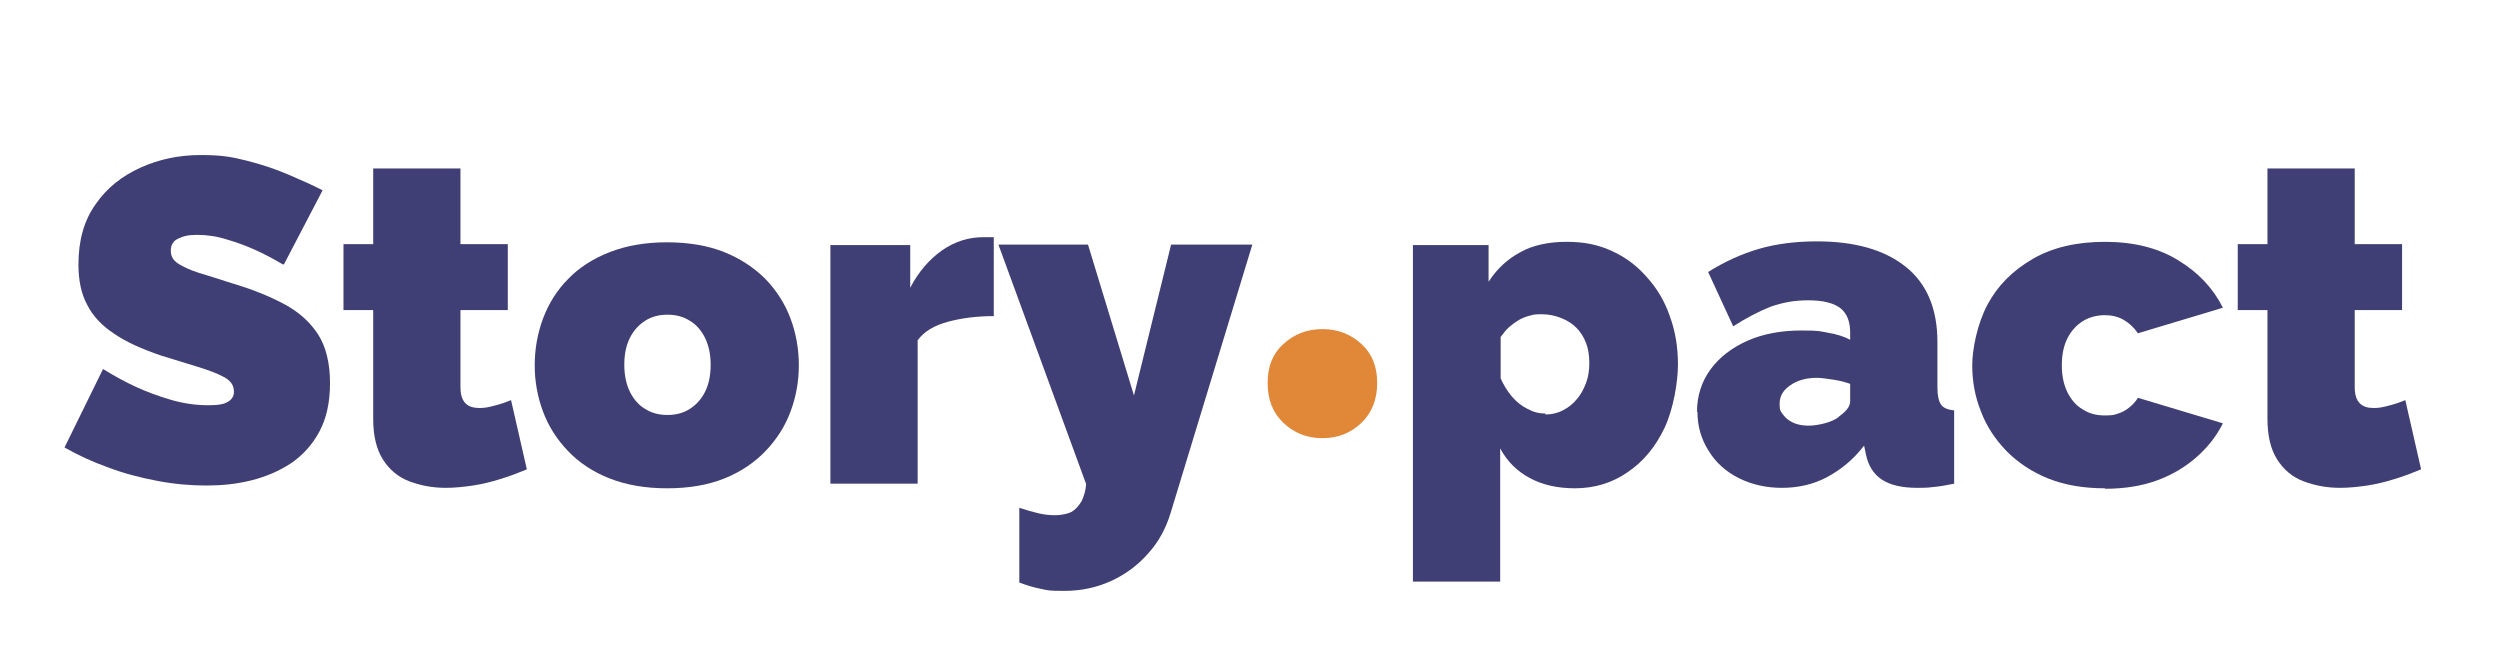 <?xml version="1.0" encoding="UTF-8"?>
<svg xmlns="http://www.w3.org/2000/svg" id="Layer_1" version="1.1" viewBox="0 0 538.6 139.6">
  <defs>
    <style>
      .st0 {
        fill: #e08738;
      }

      .st1 {
        fill: #3f3f75;
      }
    </style>
  </defs>
  <path class="st1" d="M61,57c-2.2-1.3-4.3-2.4-6.1-3.2-1.8-.8-3.9-1.6-6-2.2-2.2-.7-4.3-1-6.4-1s-3,.3-4.1.8c-1.1.5-1.6,1.4-1.6,2.6s.5,2.1,1.6,2.8c1.1.7,2.6,1.4,4.5,2,1.9.6,4.3,1.3,7,2.2,4.4,1.3,8.1,2.8,11.3,4.5,3.2,1.7,5.6,3.9,7.3,6.5,1.7,2.6,2.6,6.2,2.6,10.5s-.8,7.7-2.3,10.5c-1.5,2.8-3.6,5.1-6.1,6.8-2.6,1.7-5.4,2.9-8.6,3.7-3.2.8-6.4,1.1-9.7,1.1s-6.9-.3-10.5-1c-3.7-.7-7.2-1.6-10.6-2.9-3.4-1.2-6.6-2.7-9.4-4.3l8.3-16.9c2.6,1.6,5,2.9,7.2,3.9,2.2,1,4.6,1.9,7.3,2.7s5.4,1.2,8.1,1.2,3.6-.3,4.4-.8c.8-.5,1.2-1.2,1.2-2.1,0-1.4-.7-2.4-2.2-3.2-1.5-.8-3.4-1.5-5.7-2.2-2.3-.7-4.9-1.5-7.8-2.4-4.1-1.4-7.5-2.9-10.1-4.7-2.6-1.7-4.6-3.8-5.8-6.2-1.3-2.4-1.9-5.3-1.9-8.7,0-5.2,1.2-9.5,3.7-13,2.4-3.5,5.7-6.1,9.7-7.9,4-1.8,8.3-2.7,12.9-2.7s6.7.4,9.9,1.2c3.2.8,6.2,1.8,9,3,2.8,1.2,5.3,2.3,7.4,3.4l-8.3,15.9Z"></path>
  <path class="st1" d="M113.3,101.2c-1.7.7-3.5,1.4-5.5,2-1.9.6-3.9,1.1-5.9,1.4-2,.3-4,.5-5.9.5-2.8,0-5.4-.5-7.8-1.4s-4.3-2.5-5.7-4.7c-1.4-2.2-2.1-5.1-2.1-8.8v-23.4h-6.4v-14.2h6.4v-16.3h18.8v16.3h10.2v14.2h-10.2v16.6c0,1.7.4,2.8,1.1,3.5.7.7,1.7,1,3,1s2-.2,3.2-.5c1.2-.3,2.4-.7,3.6-1.2l3.4,14.9Z"></path>
  <path class="st1" d="M143.7,105.2c-4.6,0-8.7-.7-12.3-2.1s-6.6-3.4-9-5.9c-2.4-2.5-4.2-5.3-5.4-8.5-1.2-3.2-1.8-6.5-1.8-10s.6-6.9,1.8-10.1c1.2-3.2,3-6.1,5.4-8.5,2.4-2.5,5.4-4.4,9-5.8,3.6-1.4,7.7-2.1,12.3-2.1s8.8.7,12.3,2.1c3.5,1.4,6.5,3.4,8.9,5.8,2.4,2.5,4.2,5.3,5.4,8.5,1.2,3.2,1.8,6.6,1.8,10.1s-.6,6.8-1.8,10c-1.2,3.2-3,6-5.4,8.5-2.4,2.5-5.4,4.5-8.9,5.9-3.5,1.4-7.6,2.1-12.3,2.1ZM134.5,78.6c0,2.2.4,4.1,1.2,5.8.8,1.6,1.9,2.9,3.3,3.7,1.4.9,3,1.3,4.8,1.3s3.4-.4,4.8-1.3c1.4-.9,2.5-2.1,3.3-3.7.8-1.6,1.2-3.5,1.2-5.8s-.4-4.1-1.2-5.8c-.8-1.6-1.9-2.9-3.3-3.7-1.4-.9-3-1.3-4.8-1.3s-3.4.4-4.8,1.3c-1.4.9-2.5,2.1-3.3,3.7-.8,1.6-1.2,3.5-1.2,5.8Z"></path>
  <path class="st1" d="M214.2,68.1c-3.6,0-6.9.4-9.9,1.2-3,.8-5.2,2.1-6.6,4v30.9h-18.8v-51.4h17.2v9.2c1.8-3.5,4.2-6.2,6.9-8.1,2.8-1.9,5.7-2.8,8.8-2.8h1.5c.3,0,.6,0,.8,0v16.9Z"></path>
  <path class="st1" d="M219.6,109.4c1.5.5,2.9.9,4.2,1.2s2.5.4,3.5.4,2.5-.2,3.5-.7c.9-.5,1.6-1.3,2.2-2.3.5-1,.9-2.3,1-3.7l-18.9-51.6h19.3l9.9,32.5,8-32.5h17.5l-17.6,57.8c-1,3.3-2.6,6.3-4.9,8.8-2.2,2.5-4.9,4.5-8,5.9-3.1,1.4-6.4,2.1-10,2.1s-3.3-.1-4.9-.4c-1.6-.3-3.2-.8-4.8-1.4v-16Z"></path>
  <path class="st0" d="M284.9,94.4c-3.3,0-6.1-1.1-8.4-3.3-2.3-2.2-3.4-5-3.4-8.6s1.1-6.3,3.4-8.4c2.3-2.1,5.1-3.2,8.4-3.2s6.1,1.1,8.4,3.2c2.3,2.1,3.4,4.9,3.4,8.4s-1.1,6.4-3.4,8.6c-2.3,2.2-5.1,3.3-8.4,3.3Z"></path>
  <path class="st1" d="M339.4,105.2c-3.8,0-7-.7-9.8-2.2-2.8-1.5-4.9-3.6-6.4-6.4v28.7h-18.8V52.8h16.3v7.9c1.8-2.8,4.1-4.9,6.9-6.4,2.7-1.5,6.1-2.2,9.9-2.2s6.7.6,9.6,1.9c2.9,1.3,5.4,3.1,7.6,5.6,2.2,2.4,3.9,5.2,5,8.4,1.2,3.2,1.8,6.7,1.8,10.5s-1,9.7-2.9,13.7c-1.9,4-4.5,7.2-7.9,9.5-3.3,2.3-7.1,3.5-11.4,3.5ZM332.9,89.3c1.4,0,2.7-.3,3.8-.9,1.2-.6,2.2-1.4,3-2.4.9-1,1.5-2.2,2-3.5.5-1.3.7-2.8.7-4.3s-.2-3-.7-4.3c-.5-1.3-1.2-2.4-2.1-3.3-.9-.9-2-1.6-3.3-2.1-1.3-.5-2.6-.8-4.2-.8s-1.7.1-2.5.3c-.8.2-1.6.5-2.3.9-.7.4-1.4.9-2.1,1.5-.7.6-1.3,1.4-1.9,2.2v8.9c.6,1.4,1.4,2.7,2.4,3.9,1,1.2,2.2,2.1,3.4,2.7,1.3.7,2.5,1,3.9,1Z"></path>
  <path class="st1" d="M365.6,88.7c0-3.4,1-6.5,2.9-9.1,1.9-2.6,4.6-4.7,8-6.2,3.4-1.5,7.3-2.2,11.6-2.2s4,.2,5.8.5c1.8.3,3.4.8,4.7,1.5v-1.6c0-2.3-.7-4.1-2.1-5.2-1.4-1.1-3.7-1.7-6.9-1.7s-5.6.5-8.2,1.4c-2.5,1-5.2,2.4-8,4.2l-5.4-11.7c3.5-2.2,7.2-3.9,11-5s8-1.6,12.4-1.6c8.2,0,14.6,1.8,19.2,5.5,4.5,3.6,6.8,9,6.8,16.2v9.9c0,1.7.3,2.9.8,3.6.5.7,1.5,1.1,2.8,1.2v15.8c-1.5.3-3,.6-4.3.7-1.4.2-2.6.2-3.6.2-3.4,0-5.9-.6-7.7-1.8-1.8-1.2-2.9-3-3.4-5.4l-.4-1.9c-2.3,3-5,5.2-8,6.8-3,1.6-6.3,2.3-9.7,2.3s-6.5-.7-9.3-2.1c-2.8-1.4-5-3.4-6.5-5.9-1.6-2.5-2.4-5.3-2.4-8.4ZM396.1,89.8c.7-.5,1.3-1,1.8-1.6.5-.6.7-1.2.7-1.8v-3.7c-1.1-.4-2.3-.7-3.6-.9-1.4-.2-2.6-.4-3.6-.4-2.2,0-4.1.5-5.7,1.6-1.6,1.1-2.3,2.4-2.3,4s.3,1.7.8,2.4c.5.7,1.3,1.3,2.2,1.7.9.4,2,.6,3.2.6s2.3-.2,3.5-.5c1.2-.3,2.3-.8,3.1-1.4Z"></path>
  <path class="st1" d="M453.5,105.2c-4.6,0-8.7-.7-12.2-2.1-3.5-1.4-6.5-3.4-9-5.9-2.4-2.5-4.3-5.3-5.5-8.5-1.3-3.2-1.9-6.5-1.9-10s1.1-9,3.3-13.1c2.2-4.1,5.4-7.3,9.7-9.8,4.3-2.5,9.5-3.7,15.6-3.7s11.5,1.3,15.8,4c4.3,2.6,7.5,6,9.6,10.2l-18.3,5.5c-.9-1.3-1.9-2.2-3.1-2.9-1.2-.7-2.6-1-4.1-1s-3.3.4-4.7,1.3c-1.4.9-2.5,2.1-3.3,3.7-.8,1.6-1.2,3.5-1.2,5.8s.4,4.1,1.2,5.8c.8,1.6,1.9,2.9,3.3,3.7,1.4.9,2.9,1.3,4.7,1.3s2-.1,2.9-.4c.9-.3,1.7-.7,2.4-1.3.8-.6,1.4-1.3,1.9-2.1l18.3,5.5c-1.4,2.8-3.3,5.2-5.7,7.3-2.4,2.1-5.2,3.8-8.5,5-3.3,1.2-7,1.8-11.2,1.8Z"></path>
  <path class="st1" d="M521.4,101.2c-1.7.7-3.5,1.4-5.5,2-1.9.6-3.9,1.1-5.9,1.4-2,.3-4,.5-5.9.5-2.8,0-5.4-.5-7.8-1.4s-4.3-2.5-5.7-4.7c-1.4-2.2-2.1-5.1-2.1-8.8v-23.4h-6.4v-14.2h6.4v-16.3h18.8v16.3h10.2v14.2h-10.2v16.6c0,1.7.4,2.8,1.1,3.5.7.7,1.7,1,3,1s2-.2,3.2-.5c1.2-.3,2.4-.7,3.6-1.2l3.4,14.9Z"></path>
</svg>
